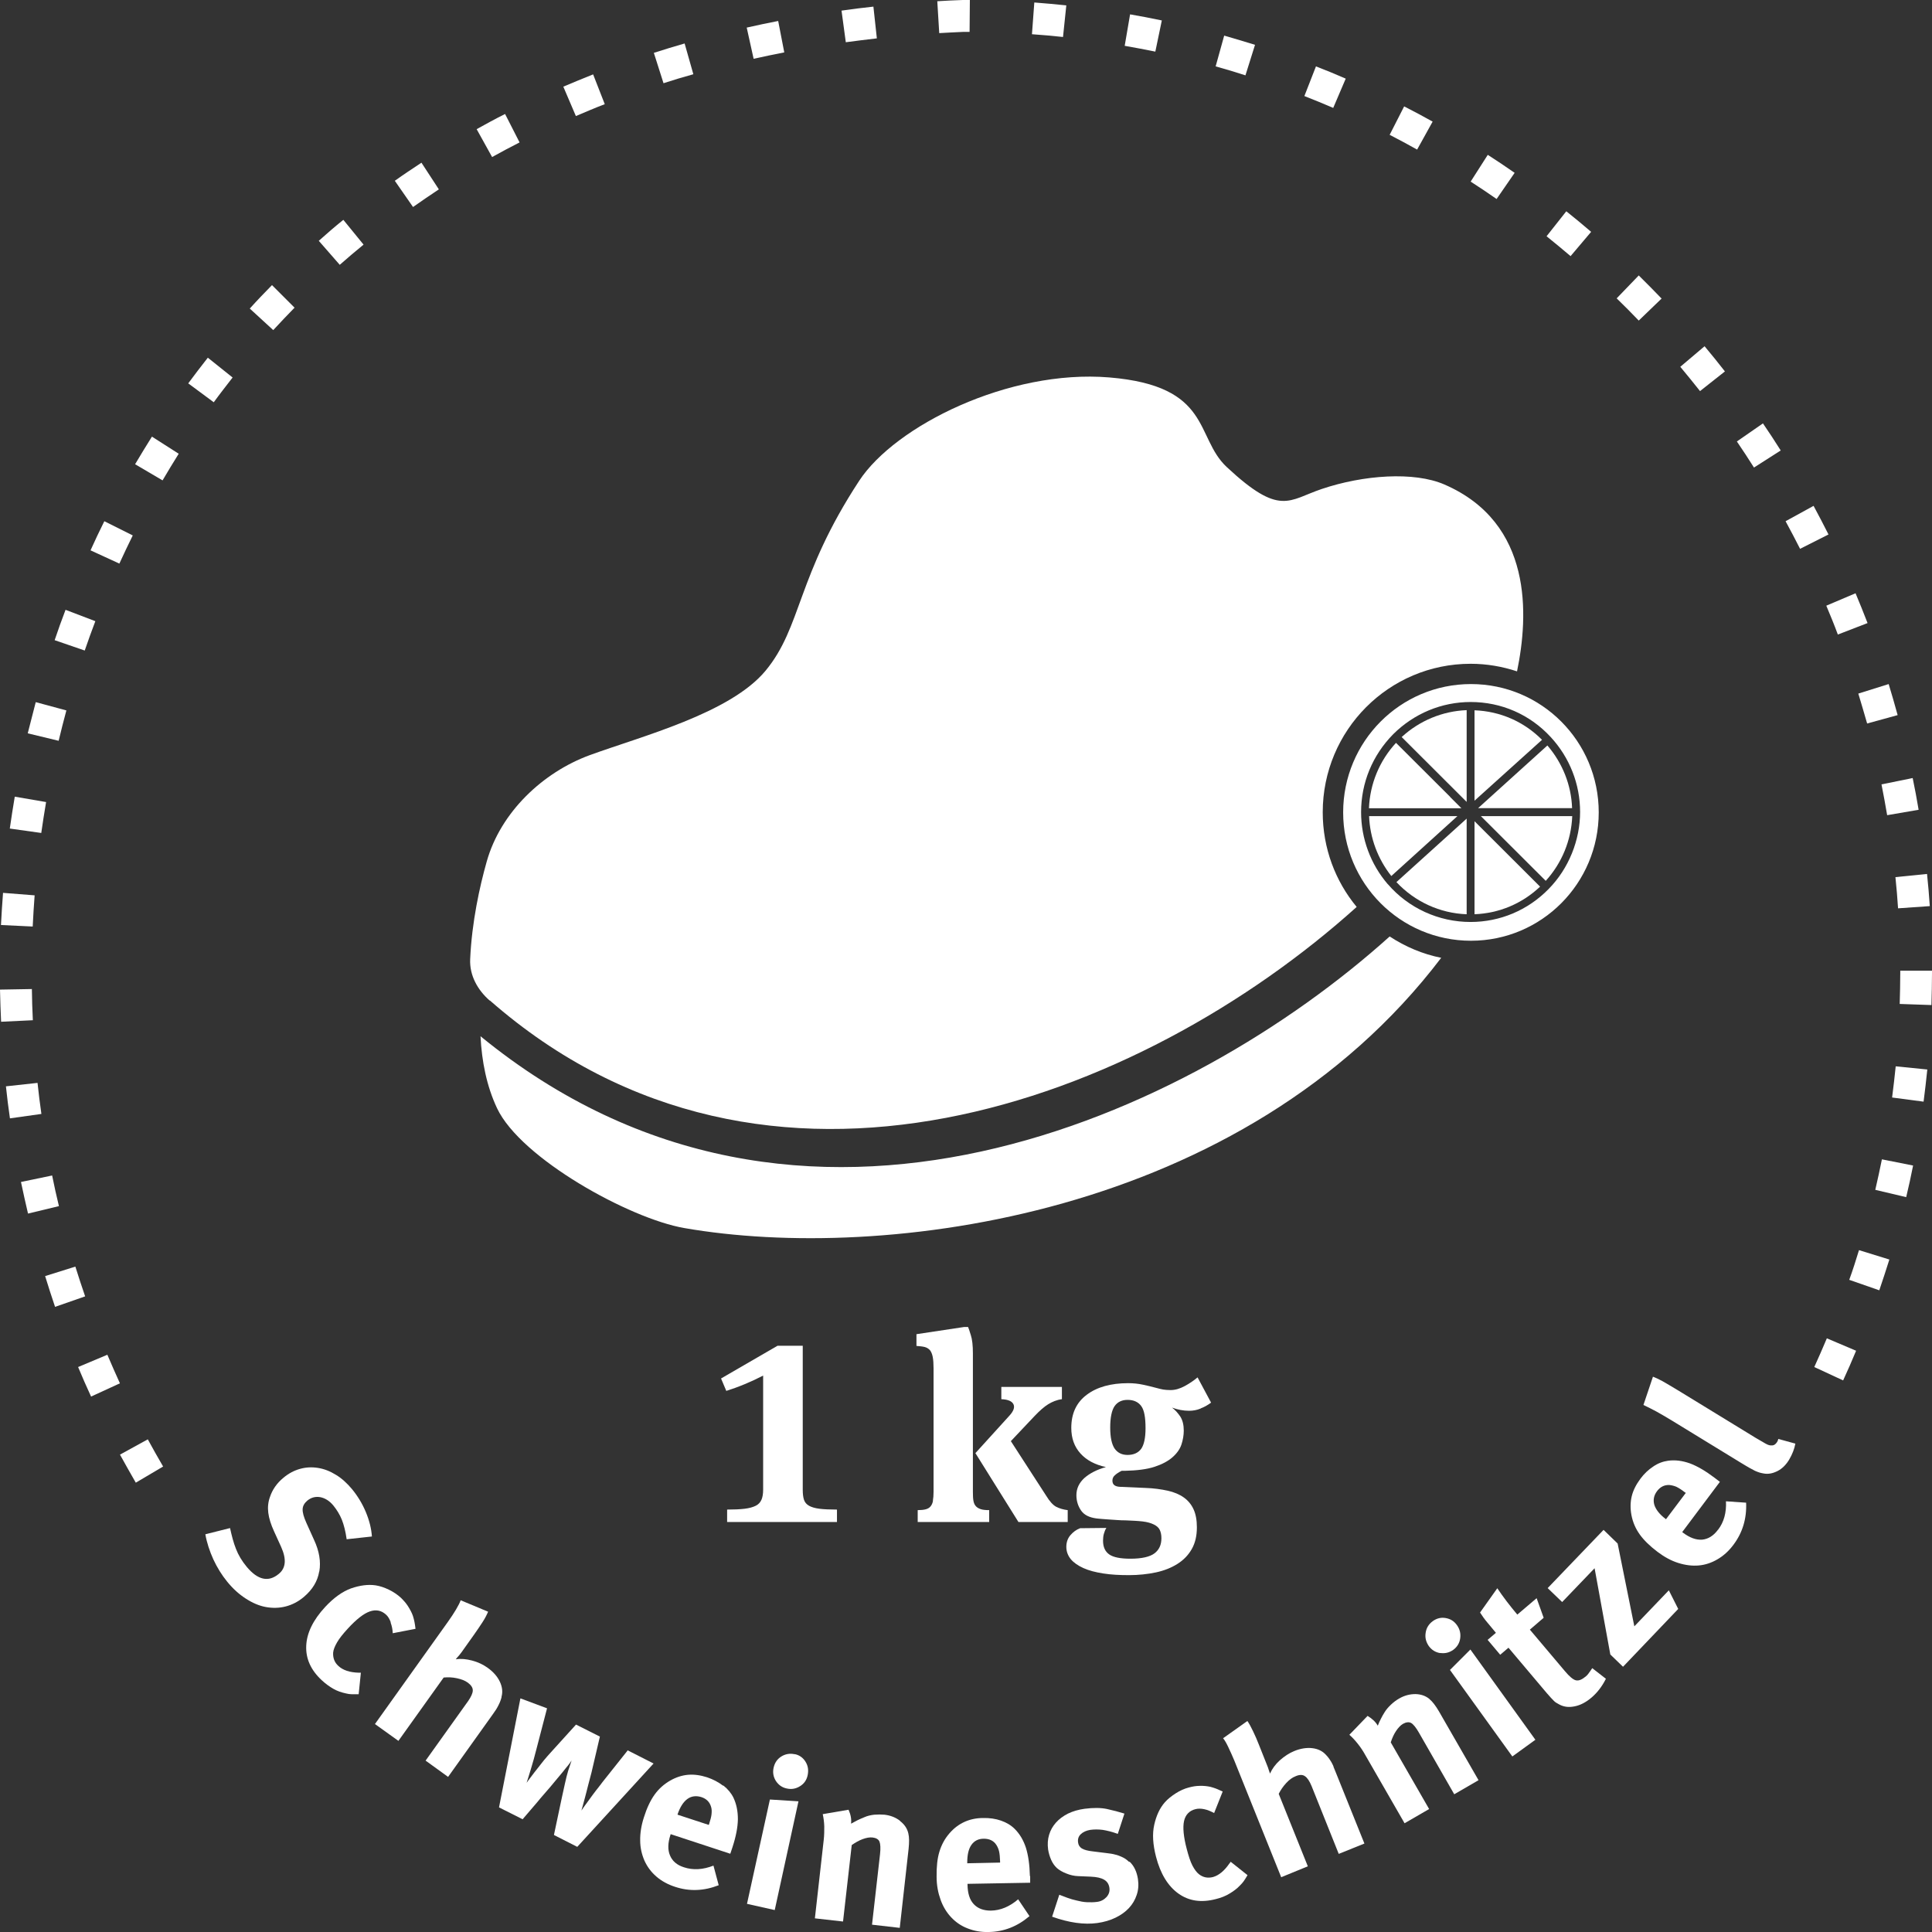 <?xml version="1.0" encoding="UTF-8"?><svg xmlns="http://www.w3.org/2000/svg" viewBox="0 0 140 140"><rect x="0" y="0" width="140" height="140" fill="#333333" stroke="none"/><defs><style>.f{fill:#fff;}</style></defs><g id="a"/><g id="b"><g id="c"><g id="d"><g id="e"><g><path class="f" d="M2.3,71.67l-2.3,.04c.02,.78,.04,1.56,.08,2.33l2.3-.11c-.04-.76-.06-1.51-.07-2.27h0Z"/><path class="f" d="M2.72,78.47l-2.29,.25c.08,.78,.18,1.55,.29,2.32l2.28-.32c-.11-.75-.2-1.5-.28-2.25Z"/><path class="f" d="M3.78,85.18l-2.26,.47c.16,.76,.33,1.53,.51,2.29l2.24-.54c-.18-.73-.34-1.47-.49-2.21h0Z"/><path class="f" d="M2.51,64.88l-2.29-.18c-.06,.78-.11,1.56-.15,2.33l2.3,.11c.04-.76,.08-1.51,.14-2.26Z"/><path class="f" d="M4.81,51.48l-2.22-.6c-.2,.76-.39,1.51-.58,2.26l2.24,.54c.18-.74,.36-1.47,.56-2.2h0Z"/><path class="f" d="M3.34,58.12l-2.27-.39c-.13,.77-.25,1.54-.36,2.31l2.28,.32c.11-.75,.22-1.49,.35-2.24Z"/><path class="f" d="M9.79,33.64l1.99,1.17c.38-.65,.77-1.29,1.17-1.93l-1.94-1.24c-.41,.65-.82,1.33-1.22,2Z"/><path class="f" d="M8.69,105.4c.38,.69,.76,1.36,1.15,2.04l1.98-1.17c-.38-.65-.75-1.31-1.11-1.97l-2.02,1.11h0Z"/><path class="f" d="M5.47,91.78l-2.2,.69c.23,.75,.47,1.49,.72,2.23l2.18-.76c-.25-.72-.48-1.43-.71-2.16h0Z"/><path class="f" d="M5.66,99.06c.3,.72,.61,1.43,.94,2.14l2.09-.96c-.31-.69-.62-1.38-.91-2.07l-2.12,.89Z"/><path class="f" d="M37.65,10.32l-1.05-2.06c-.7,.35-1.38,.72-2.06,1.1l1.12,2.02c.65-.36,1.32-.72,1.99-1.06Z"/><path class="f" d="M43.82,7.54l-.84-2.15c-.73,.29-1.45,.59-2.16,.89l.91,2.13c.69-.29,1.38-.59,2.09-.86h0Z"/><path class="f" d="M16.86,27.36l-1.8-1.44c-.48,.62-.96,1.23-1.42,1.86l1.85,1.37c.44-.61,.91-1.2,1.37-1.8Z"/><path class="f" d="M6.9,45.01l-2.15-.82c-.28,.73-.54,1.46-.79,2.2l2.18,.75c.25-.72,.5-1.43,.77-2.13h0Z"/><path class="f" d="M69.81,2.31h.45l.02-2.31h-.51c-.62,.02-1.24,.05-1.85,.09l.14,2.31c.6-.04,1.2-.06,1.76-.09h0Z"/><path class="f" d="M56.83,3.79l-.44-2.27c-.77,.15-1.53,.31-2.28,.48l.5,2.26c.73-.16,1.47-.32,2.21-.46h0Z"/><path class="f" d="M50.24,5.37l-.63-2.22c-.75,.22-1.5,.44-2.23,.68l.7,2.2c.71-.23,1.43-.45,2.16-.65h0Z"/><path class="f" d="M31.8,13.72l-1.26-1.93c-.65,.43-1.3,.86-1.93,1.31l1.32,1.9c.61-.43,1.24-.86,1.86-1.27h0Z"/><path class="f" d="M9.62,38.8l-2.06-1.03c-.35,.7-.68,1.4-1,2.11l2.09,.96c.31-.69,.64-1.36,.97-2.04h0Z"/><path class="f" d="M131.47,99.06l2.09,.97c.33-.71,.64-1.43,.94-2.15l-2.12-.9c-.29,.7-.6,1.39-.91,2.08Z"/><path class="f" d="M26.34,17.72l-1.46-1.79c-.61,.49-1.2,1-1.78,1.52l1.52,1.74c.56-.49,1.14-.99,1.72-1.46h0Z"/><path class="f" d="M21.34,22.29l-1.63-1.63c-.54,.55-1.09,1.12-1.61,1.7l1.7,1.56c.51-.55,1.03-1.1,1.56-1.64h0Z"/><path class="f" d="M135.89,86.22l2.24,.53c.18-.76,.35-1.52,.5-2.29l-2.26-.45c-.15,.74-.31,1.48-.48,2.21h0Z"/><path class="f" d="M137.55,65.82l2.29-.16c-.05-.78-.12-1.56-.2-2.33l-2.29,.23c.08,.75,.14,1.5,.19,2.26h0Z"/><path class="f" d="M137.11,79.53l2.28,.3c.1-.77,.19-1.55,.27-2.33l-2.29-.23c-.08,.76-.16,1.5-.26,2.25h0Z"/><path class="f" d="M137.7,70.34v.15c0,.76-.02,1.52-.04,2.26l2.3,.08c.02-.78,.04-1.56,.04-2.34v-.15h-2.3Z"/><path class="f" d="M124.99,26.91c-.48-.62-.97-1.22-1.47-1.82l-1.76,1.49c.48,.58,.96,1.16,1.43,1.76l1.81-1.43h0Z"/><path class="f" d="M120.39,21.62c-.54-.56-1.09-1.12-1.64-1.66l-1.6,1.66c.54,.52,1.07,1.06,1.6,1.61l1.66-1.6h0Z"/><path class="f" d="M129.03,32.63c-.41-.65-.84-1.31-1.28-1.95l-1.89,1.31c.42,.62,.84,1.25,1.24,1.89l1.94-1.24h0Z"/><path class="f" d="M131.41,36.66l-2.02,1.11c.36,.66,.71,1.33,1.05,2l2.06-1.04c-.35-.69-.71-1.39-1.08-2.07h0Z"/><path class="f" d="M135.29,52.43l2.22-.61c-.21-.76-.42-1.5-.65-2.25l-2.2,.69c.22,.72,.43,1.45,.64,2.17Z"/><path class="f" d="M134,92.74l2.18,.76c.25-.74,.5-1.49,.73-2.23l-2.2-.68c-.22,.72-.45,1.45-.71,2.16Z"/><path class="f" d="M133.18,45.98l2.15-.83c-.28-.72-.57-1.45-.87-2.16l-2.12,.9c.29,.69,.58,1.39,.84,2.1h0Z"/><path class="f" d="M77.27,.39c-.77-.08-1.54-.15-2.32-.21l-.17,2.3c.75,.05,1.5,.12,2.25,.2l.24-2.3h0Z"/><path class="f" d="M84.18,1.48c-.76-.16-1.53-.31-2.29-.44l-.39,2.28c.74,.13,1.48,.27,2.22,.42l.47-2.26Z"/><path class="f" d="M90.95,3.25c-.74-.23-1.49-.45-2.24-.67l-.62,2.23c.73,.2,1.45,.42,2.16,.65l.69-2.2h0Z"/><path class="f" d="M97.52,5.7c-.71-.31-1.43-.61-2.16-.89l-.84,2.15c.71,.28,1.4,.56,2.09,.86l.91-2.13h0Z"/><path class="f" d="M136.76,59.07l2.27-.39c-.13-.77-.27-1.54-.43-2.3l-2.26,.46c.15,.74,.28,1.48,.41,2.23Z"/><path class="f" d="M109.75,12.52c-.64-.45-1.29-.88-1.94-1.3l-1.24,1.94c.64,.41,1.26,.83,1.88,1.26l1.31-1.9h0Z"/><path class="f" d="M103.81,8.81c-.68-.38-1.37-.75-2.06-1.1l-1.05,2.06c.68,.35,1.33,.7,1.99,1.07l1.12-2.02h0Z"/><path class="f" d="M63.54,2.78l-.25-2.3c-.77,.08-1.54,.18-2.31,.29l.31,2.29c.74-.1,1.49-.19,2.25-.28Z"/><path class="f" d="M115.3,16.8c-.59-.51-1.19-1-1.8-1.49l-1.43,1.81c.59,.47,1.17,.96,1.74,1.44l1.49-1.76h0Z"/><path class="f" d="M23.14,113.87c.12-.7,0-1.47-.39-2.3l-.55-1.22c-.19-.42-.28-.75-.27-.99s.13-.44,.34-.62c.28-.23,.59-.31,.94-.25,.35,.07,.67,.27,.95,.61,.25,.31,.46,.65,.61,1.02,.15,.38,.27,.85,.35,1.42l1.83-.2c-.04-.58-.19-1.17-.44-1.77s-.59-1.16-1-1.66c-.36-.43-.75-.79-1.17-1.04-.42-.26-.85-.43-1.3-.5-.44-.07-.87-.05-1.3,.07-.43,.12-.83,.33-1.21,.65-.47,.39-.79,.85-.97,1.39-.13,.36-.17,.74-.12,1.14,.05,.4,.19,.85,.42,1.35l.51,1.12c.4,.89,.35,1.54-.17,1.96-.74,.62-1.52,.45-2.32-.51-.35-.42-.61-.86-.78-1.3-.18-.45-.31-.96-.43-1.51l-1.79,.45c.11,.62,.31,1.22,.58,1.82,.28,.6,.61,1.13,1,1.61,.42,.52,.87,.92,1.35,1.23,.48,.31,.96,.52,1.45,.61s.97,.08,1.44-.04,.92-.35,1.33-.7c.61-.52,.98-1.12,1.1-1.83h0Z"/><path class="f" d="M28.31,117.59c.08,.22,.14,.48,.15,.76l1.65-.32c-.03-.22-.05-.39-.08-.52-.02-.12-.06-.25-.11-.42-.08-.23-.2-.45-.35-.69s-.33-.43-.52-.62c-.24-.22-.53-.42-.86-.58s-.65-.27-.97-.32c-.55-.08-1.14,0-1.78,.22-.63,.23-1.26,.68-1.88,1.35-.87,.94-1.33,1.88-1.37,2.81s.33,1.76,1.13,2.5c.28,.26,.56,.46,.84,.62s.58,.26,.9,.33c.16,.04,.3,.06,.42,.06h.51l.16-1.56h-.16c-.65-.02-1.14-.18-1.47-.49-.28-.25-.4-.58-.38-.96,.02-.22,.12-.46,.28-.74,.16-.28,.42-.61,.77-.99,.63-.69,1.17-1.11,1.61-1.26s.83-.08,1.17,.23c.15,.13,.25,.31,.34,.54v.02Z"/><path class="f" d="M36.34,122.96c.1-.35,.06-.72-.12-1.1-.18-.38-.48-.72-.89-1.01-.32-.23-.7-.41-1.12-.52s-.81-.15-1.18-.09c.03-.04,.08-.12,.18-.22s.16-.21,.24-.3l.91-1.28c.22-.31,.42-.61,.61-.9s.31-.54,.4-.75l-1.99-.83c-.05,.16-.17,.39-.34,.68-.17,.29-.37,.58-.58,.88l-5.29,7.41,1.7,1.22,3.28-4.59c.31-.03,.63-.02,.95,.05s.58,.16,.8,.32c.24,.18,.36,.36,.36,.56s-.12,.46-.34,.78l-3.08,4.31,1.63,1.18,3.2-4.48c.11-.15,.2-.28,.27-.39,.07-.11,.13-.22,.18-.32,.05-.09,.09-.19,.13-.29s.07-.2,.1-.32v.02Z"/><path class="f" d="M45.47,126.86l-1.79,2.25c-.15,.2-.31,.41-.48,.62s-.31,.42-.46,.62-.27,.37-.38,.52c-.11,.15-.18,.26-.23,.33,.02-.06,.05-.18,.1-.35,.05-.18,.11-.39,.17-.63s.14-.52,.21-.82c.08-.31,.16-.62,.25-.95l.61-2.61-1.73-.87-1.84,2.03c-.15,.16-.31,.35-.48,.55-.16,.21-.33,.41-.48,.61-.16,.2-.31,.39-.44,.57-.14,.18-.25,.33-.34,.46,.02-.07,.06-.19,.12-.38,.06-.18,.12-.39,.19-.62,.07-.23,.14-.47,.21-.72,.07-.25,.13-.47,.18-.68l.78-3-1.93-.72-1.55,7.9,1.71,.86,1.08-1.26c.12-.15,.26-.32,.43-.51s.34-.39,.51-.59c.17-.21,.34-.4,.49-.59,.15-.18,.29-.35,.41-.49,.09-.12,.17-.21,.23-.29s.11-.14,.15-.18l.12-.16c.04-.06,.08-.12,.13-.19l-.25,.75c-.08,.26-.15,.56-.23,.91s-.15,.68-.22,1l-.58,2.74,1.69,.86,5.53-6.04-1.89-.96h0Z"/><path class="f" d="M52.4,129.4c-.34-.26-.72-.46-1.16-.61-.5-.16-.96-.22-1.4-.18-.43,.04-.86,.18-1.28,.42-.45,.26-.83,.6-1.13,1.02s-.56,.97-.77,1.64c-.19,.59-.28,1.15-.27,1.68,0,.53,.12,1.02,.31,1.46,.2,.44,.48,.82,.86,1.15,.38,.33,.84,.58,1.37,.75,1.03,.34,2.08,.3,3.15-.12l-.38-1.42c-.77,.3-1.48,.34-2.14,.12-.51-.16-.84-.45-1.01-.86-.17-.4-.16-.89,.03-1.48l.02-.06,4.32,1.42,.15-.45c.26-.79,.39-1.47,.4-2.05,0-.58-.1-1.09-.32-1.56-.16-.33-.41-.63-.74-.89h0Zm-.84,2.07c-.02,.18-.08,.41-.17,.69l-.03,.08-2.26-.74v-.03c.18-.52,.41-.89,.71-1.11,.29-.21,.63-.25,1-.14,.38,.12,.62,.36,.72,.72,.05,.16,.05,.34,.03,.52h0Z"/><path class="f" d="M57.59,127.12c-.35-.08-.68-.02-.97,.16s-.48,.45-.56,.81c-.08,.35-.02,.67,.16,.96,.19,.29,.45,.48,.79,.55,.35,.08,.67,.02,.97-.17,.29-.18,.48-.45,.55-.81s.02-.67-.16-.96-.44-.48-.78-.55h0Z"/><polygon class="f" points="54.13 137.96 56.14 138.41 57.86 130.53 55.79 130.4 54.13 137.96"/><path class="f" d="M65.23,131.95c-.32-.25-.7-.4-1.14-.45-.23-.02-.48-.02-.74,0-.25,.03-.49,.08-.71,.18-.18,.07-.35,.15-.5,.22-.15,.08-.31,.16-.47,.25,.04-.32-.02-.65-.18-1.01l-1.87,.32c.06,.28,.1,.57,.11,.89,0,.32,0,.64-.04,.98l-.64,5.68,2.04,.23,.63-5.54c.26-.18,.52-.33,.79-.43s.51-.14,.71-.12c.26,.03,.44,.13,.51,.3s.09,.48,.04,.92l-.58,5.1,2.01,.23,.64-5.72c.05-.47,.05-.85-.02-1.13-.08-.35-.28-.65-.61-.9Z"/><path class="f" d="M74.63,135.95c-.02-.83-.12-1.52-.29-2.06-.18-.55-.45-1-.81-1.36-.26-.26-.59-.46-.99-.6-.4-.14-.83-.2-1.3-.19-.52,0-.98,.11-1.37,.29-.39,.18-.75,.45-1.07,.82-.34,.39-.58,.84-.73,1.34-.15,.49-.21,1.1-.2,1.81,0,.62,.11,1.17,.29,1.67s.44,.92,.77,1.27,.72,.62,1.19,.8c.46,.18,.97,.28,1.54,.26,1.08-.02,2.06-.4,2.94-1.15l-.82-1.22c-.62,.53-1.28,.81-1.98,.82-.53,0-.94-.15-1.24-.47s-.44-.79-.45-1.41v-.06l4.54-.08v-.48h-.02Zm-4.54-.95v-.03c0-.55,.09-.98,.3-1.28s.51-.45,.9-.45c.4,0,.71,.14,.91,.45,.09,.14,.16,.3,.2,.48s.06,.41,.07,.71v.09l-2.38,.05h0Z"/><path class="f" d="M81.84,134.94c-.08-.08-.17-.15-.26-.22-.09-.06-.2-.13-.33-.18s-.28-.12-.44-.15c-.17-.05-.38-.08-.64-.11l-.97-.12c-.37-.04-.63-.11-.8-.21-.16-.1-.26-.25-.28-.45-.03-.23,.03-.43,.2-.59s.39-.26,.68-.31c.29-.04,.6-.04,.91,0,.31,.05,.68,.14,1.09,.29l.48-1.47c-.38-.12-.8-.23-1.25-.33-.46-.1-1-.1-1.63-.02-.45,.06-.86,.18-1.21,.35-.35,.18-.64,.39-.87,.65-.23,.26-.4,.55-.5,.89-.1,.33-.12,.69-.07,1.06,.04,.25,.11,.5,.22,.75s.25,.44,.41,.59c.17,.15,.4,.29,.69,.4,.29,.12,.58,.18,.84,.19l.94,.04c.43,.02,.74,.09,.96,.22s.34,.32,.38,.58c.04,.25-.03,.48-.21,.68-.18,.19-.41,.32-.71,.35-.22,.03-.46,.03-.71,.02s-.49-.06-.73-.12c-.24-.05-.47-.12-.69-.2s-.41-.15-.58-.22l-.52,1.59c1.23,.44,2.32,.59,3.27,.46,.5-.07,.94-.2,1.33-.39,.39-.19,.71-.42,.97-.7s.44-.59,.56-.95c.12-.35,.15-.73,.09-1.14-.08-.53-.28-.96-.61-1.27h-.02Z"/><path class="f" d="M89.09,135.03c-.37,.54-.77,.87-1.2,.99-.37,.09-.7,.03-1-.2-.18-.14-.33-.35-.48-.63-.15-.29-.28-.69-.41-1.19-.24-.9-.3-1.59-.2-2.04s.38-.75,.82-.86c.19-.05,.4-.05,.64,0,.24,.05,.48,.15,.72,.28l.62-1.56c-.21-.09-.36-.16-.48-.21s-.25-.08-.41-.13c-.24-.05-.49-.08-.77-.07-.28,0-.54,.05-.8,.12-.31,.08-.63,.22-.94,.42s-.58,.41-.79,.65c-.37,.42-.62,.96-.77,1.63s-.1,1.43,.13,2.32c.32,1.24,.87,2.13,1.63,2.67,.76,.54,1.66,.67,2.72,.39,.37-.09,.69-.22,.97-.39s.54-.35,.76-.59c.12-.12,.21-.22,.28-.32,.07-.1,.16-.24,.27-.43l-1.22-.97-.09,.13h0Z"/><path class="f" d="M96.63,128c-.05-.12-.11-.23-.16-.32s-.12-.18-.17-.26c-.06-.08-.13-.17-.21-.25-.25-.28-.58-.44-.99-.49s-.86,.02-1.32,.21c-.37,.15-.71,.38-1.04,.67-.32,.29-.56,.62-.71,.96-.02-.05-.05-.14-.09-.26-.04-.13-.08-.25-.13-.36l-.58-1.46c-.14-.35-.28-.69-.43-.99-.15-.32-.28-.55-.41-.74l-1.76,1.25c.11,.13,.24,.35,.38,.65s.29,.62,.43,.96l3.4,8.46,1.93-.79-2.11-5.25c.14-.28,.32-.54,.54-.78s.45-.41,.69-.5c.28-.12,.5-.12,.67,0,.17,.11,.33,.35,.48,.71l1.97,4.92,1.86-.75-2.06-5.12c-.07-.17-.13-.32-.18-.44v-.02Z"/><path class="f" d="M103.59,123.12c-.28-.23-.61-.35-1.02-.36-.41,0-.8,.1-1.18,.32-.21,.12-.4,.26-.59,.44-.19,.18-.35,.36-.47,.56-.11,.17-.19,.32-.27,.48-.08,.15-.15,.31-.22,.49-.16-.28-.41-.51-.74-.71l-1.32,1.37c.21,.18,.41,.4,.61,.65,.2,.25,.38,.52,.54,.81l2.85,4.95,1.78-1.03-2.78-4.83c.1-.31,.22-.58,.38-.82s.32-.41,.5-.52c.23-.13,.43-.15,.59-.07,.16,.09,.36,.33,.58,.72l2.55,4.45,1.76-1.02-2.87-4.99c-.24-.41-.47-.71-.69-.89h0Z"/><polygon class="f" points="105.07 121.01 109.59 127.28 111.26 126.07 106.55 119.53 105.07 121.01"/><path class="f" d="M104.36,119.78c.35,.05,.65-.02,.94-.22,.29-.21,.46-.49,.51-.83,.05-.35-.02-.66-.23-.96s-.48-.46-.82-.52-.65,.02-.93,.22c-.29,.21-.47,.49-.52,.84-.06,.35,.02,.66,.22,.96,.21,.29,.48,.46,.83,.52h0Z"/><path class="f" d="M115.11,121.27c-.07,.09-.13,.16-.21,.22-.28,.23-.51,.32-.71,.27-.2-.05-.46-.27-.78-.65l-2.55-3.02,1-.86-.51-1.42-1.4,1.19c-.26-.31-.51-.62-.77-.96-.25-.33-.48-.65-.68-.95l-1.25,1.76c.16,.25,.33,.49,.51,.7,.18,.22,.39,.47,.64,.77l-.6,.51,.91,1.08,.6-.51,2.76,3.27c.12,.14,.22,.25,.3,.34s.15,.16,.21,.22c.05,.06,.12,.11,.18,.15s.13,.08,.21,.12c.32,.18,.69,.24,1.12,.15,.43-.08,.84-.3,1.24-.64,.41-.35,.76-.8,1.04-1.36l-.99-.77c-.11,.16-.19,.29-.26,.37h0Z"/><polygon class="f" points="118.43 117.85 117.22 111.85 116.2 110.86 112.15 115.08 113.2 116.09 115.55 113.64 116.69 119.89 117.61 120.78 121.61 116.59 120.93 115.24 118.43 117.85"/><path class="f" d="M124.47,110.88c-.32,.42-.7,.65-1.13,.69-.44,.03-.9-.14-1.39-.51l-.05-.04,2.73-3.64-.38-.29c-.66-.5-1.26-.85-1.8-1.05-.54-.19-1.06-.26-1.57-.19-.37,.05-.73,.18-1.08,.42-.35,.23-.67,.53-.94,.9-.31,.42-.52,.84-.62,1.26s-.11,.88-.02,1.36c.1,.52,.3,.98,.6,1.4,.3,.42,.73,.84,1.3,1.27,.49,.37,.99,.64,1.5,.8s1,.22,1.47,.18,.93-.19,1.37-.45c.43-.25,.82-.6,1.16-1.06,.65-.87,.96-1.88,.91-3.04l-1.46-.1c.04,.82-.15,1.52-.58,2.07h-.02Zm-3.75-.79l-.02-.02c-.44-.33-.71-.68-.82-1.02-.1-.35-.04-.68,.19-.99,.24-.32,.54-.47,.91-.45,.17,.02,.34,.06,.5,.13,.16,.08,.36,.2,.6,.39l.08,.05-1.43,1.9h0Z"/><path class="f" d="M128.82,104.41l-.05,.09c-.1,.16-.23,.25-.4,.24-.06,0-.12,0-.18-.02-.06-.02-.15-.05-.25-.11-.11-.06-.25-.14-.43-.25-.18-.1-.41-.24-.7-.42l-5.23-3.2c-.48-.29-.84-.5-1.1-.65-.26-.14-.49-.25-.7-.33l-.69,2.05c.33,.15,.64,.32,.95,.48,.31,.17,.68,.39,1.13,.66l5,3.06c.24,.15,.44,.26,.59,.35,.16,.09,.3,.16,.41,.22,.12,.05,.21,.09,.31,.12,.09,.03,.19,.05,.3,.07,.35,.07,.68,0,1.02-.17s.62-.45,.85-.83c.23-.39,.38-.78,.45-1.16l-1.24-.34c0,.05-.02,.09-.04,.12h0Z"/><path class="f" d="M35.49,72.49c20.07,17.6,47.11,7.37,62.82-6.77-1.54-1.86-2.46-4.25-2.46-6.86,0-5.94,4.79-10.76,10.72-10.76,1.17,0,2.3,.2,3.36,.55,.84-4.05,1.17-10.75-5.26-13.54-2.21-.96-5.88-.69-8.88,.32-2.42,.81-3.02,2.03-6.9-1.59-2.32-2.17-1.04-5.87-8.51-6.49-7.28-.6-15.51,3.51-18.12,7.49-4.55,6.94-4.14,10.57-6.79,13.77-2.57,3.09-8.99,4.74-12.76,6.12-3.36,1.24-6.43,4.11-7.44,7.7-.51,1.8-1.08,4.38-1.2,7.08-.05,1.18,.54,2.23,1.42,3h0Z"/><path class="f" d="M104.45,69.41c-1.36-.27-2.62-.81-3.75-1.55-14.32,12.9-42.64,26.24-65.88,7.23,.09,1.81,.44,3.61,1.2,5.22,1.72,3.64,9.61,8,13.57,8.68,14.35,2.5,40.54-.76,54.85-19.59h0Z"/><path class="f" d="M55.18,108.67c-.08,.19-.21,.34-.41,.44s-.47,.18-.81,.22-.77,.06-1.27,.06v.9h7.96v-.9c-.52,0-.95-.02-1.27-.06-.33-.04-.58-.12-.76-.22s-.3-.25-.36-.43-.09-.42-.09-.72v-10.44h-1.83l-4.09,2.37,.38,.9c.41-.13,.86-.29,1.34-.49s.93-.41,1.33-.62v8.27c0,.29-.04,.54-.12,.73h0Z"/><path class="f" d="M67.61,108.74c-.03,.18-.09,.31-.18,.42-.08,.1-.2,.17-.35,.21s-.35,.06-.58,.06v.86h5.18v-.86c-.25,0-.46-.02-.61-.07s-.27-.12-.35-.21c-.09-.09-.15-.23-.18-.39s-.04-.38-.04-.64v-10.05c0-.58-.05-1.02-.15-1.32-.09-.3-.16-.5-.2-.59h-.29l-3.45,.52v.85c.25,.02,.44,.04,.6,.08,.15,.04,.28,.12,.38,.23,.09,.12,.16,.28,.2,.49,.04,.21,.06,.49,.06,.84v8.92c0,.27-.02,.49-.05,.66h0Z"/><path class="f" d="M70.67,105.28l3.13,5.01h3.57v-.86c-.32-.04-.59-.12-.83-.24-.23-.12-.48-.39-.74-.82l-2.55-3.94,1.71-1.81c.37-.39,.7-.68,.99-.86s.62-.32,1-.37v-.89h-4.39v.89c.46,.02,.75,.13,.87,.35s.03,.5-.28,.84l-2.47,2.72-.02-.02Z"/><path class="f" d="M87,102.06c.25-.09,.5-.23,.76-.42l-.98-1.83c-.27,.23-.58,.44-.93,.63s-.69,.29-1.03,.29c-.23,0-.41-.02-.54-.04s-.31-.07-.54-.13c-.29-.08-.6-.15-.92-.22s-.68-.11-1.07-.11c-1.25,0-2.26,.28-3,.84-.75,.56-1.12,1.36-1.12,2.4,0,.75,.22,1.36,.66,1.85,.44,.49,1.06,.82,1.85,.99-.65,.18-1.17,.45-1.56,.79-.38,.35-.58,.76-.58,1.25,0,.42,.12,.79,.34,1.11s.59,.5,1.1,.57c.1,.02,.24,.02,.41,.04,.17,.02,.35,.02,.54,.04l.6,.04c.21,.02,.39,.02,.55,.02,.5,.02,.92,.04,1.26,.08s.61,.12,.81,.22,.35,.22,.43,.39,.12,.36,.12,.61c0,.48-.17,.84-.5,1.09s-.91,.39-1.75,.39c-.71,0-1.23-.1-1.53-.31-.3-.21-.45-.54-.45-1,0-.18,.02-.35,.06-.49s.09-.29,.18-.43l-1.9,.02c-.27,.1-.5,.27-.7,.5-.2,.23-.3,.52-.3,.85s.11,.63,.32,.89c.21,.25,.52,.47,.92,.65s.87,.3,1.44,.39,1.18,.12,1.86,.12,1.36-.07,1.96-.2,1.12-.34,1.56-.62,.78-.63,1.03-1.07,.37-.96,.37-1.58c0-.52-.08-.95-.24-1.3s-.4-.64-.71-.86c-.31-.22-.71-.39-1.17-.49s-1-.18-1.62-.2l-1.84-.08c-.36-.02-.54-.16-.54-.45,0-.15,.06-.29,.18-.39,.12-.11,.28-.22,.49-.32h.23c.88-.02,1.6-.11,2.15-.29,.55-.18,.98-.41,1.3-.69s.54-.59,.65-.92,.17-.68,.17-1.01c0-.41-.08-.75-.25-1.02-.17-.25-.37-.48-.6-.65,.41,.15,.82,.23,1.23,.23,.29,0,.57-.05,.81-.15v.02Zm-4.3,2.92c-.21,.29-.54,.45-.99,.45-.41,0-.72-.15-.94-.46-.21-.31-.32-.82-.32-1.53s.11-1.25,.32-1.55,.53-.45,.94-.45c.44,0,.77,.15,.99,.45s.31,.84,.31,1.61c0,.69-.11,1.19-.31,1.48Z"/><path class="f" d="M106.28,66.25v-6.93l-5.09,4.6c1.33,1.42,3.15,2.26,5.09,2.33Z"/><path class="f" d="M106.28,58.12v-6.66c-1.76,.07-3.41,.76-4.71,1.95l4.71,4.7h0Z"/><path class="f" d="M113.92,58.56c-.06-1.67-.69-3.26-1.79-4.54l-5.02,4.54h6.81Z"/><path class="f" d="M99.21,59.14c.06,1.58,.63,3.1,1.61,4.34l4.79-4.34h-6.41Z"/><path class="f" d="M105.08,57.74l-3.92-3.91c-1.2,1.3-1.89,2.97-1.96,4.74h6.7l-.82-.82h0Z"/><path class="f" d="M106.85,66.25c1.79-.07,3.45-.77,4.75-2l-4.75-4.74v6.74Z"/><path class="f" d="M106.85,51.46v6.56l4.89-4.41c-1.31-1.32-3.03-2.07-4.89-2.14Z"/><path class="f" d="M107.31,59.14l4.7,4.69c1.17-1.29,1.85-2.94,1.92-4.69h-6.62Z"/><path class="f" d="M115.85,58.87c0-5.14-4.14-9.3-9.26-9.3s-9.26,4.16-9.26,9.3,4.14,9.3,9.26,9.3,9.26-4.16,9.26-9.3Zm-15.28,5.21c-1.25-1.45-1.94-3.31-1.94-5.23,0-2.13,.83-4.13,2.33-5.65h0c1.51-1.5,3.51-2.33,5.61-2.33,2.22,0,4.29,.9,5.8,2.54h0c1.37,1.48,2.13,3.41,2.13,5.43s-.81,4.09-2.29,5.59c-1.5,1.53-3.51,2.38-5.65,2.38-2.3,0-4.5-1-6-2.75h0Z"/></g></g></g></g></g></svg>